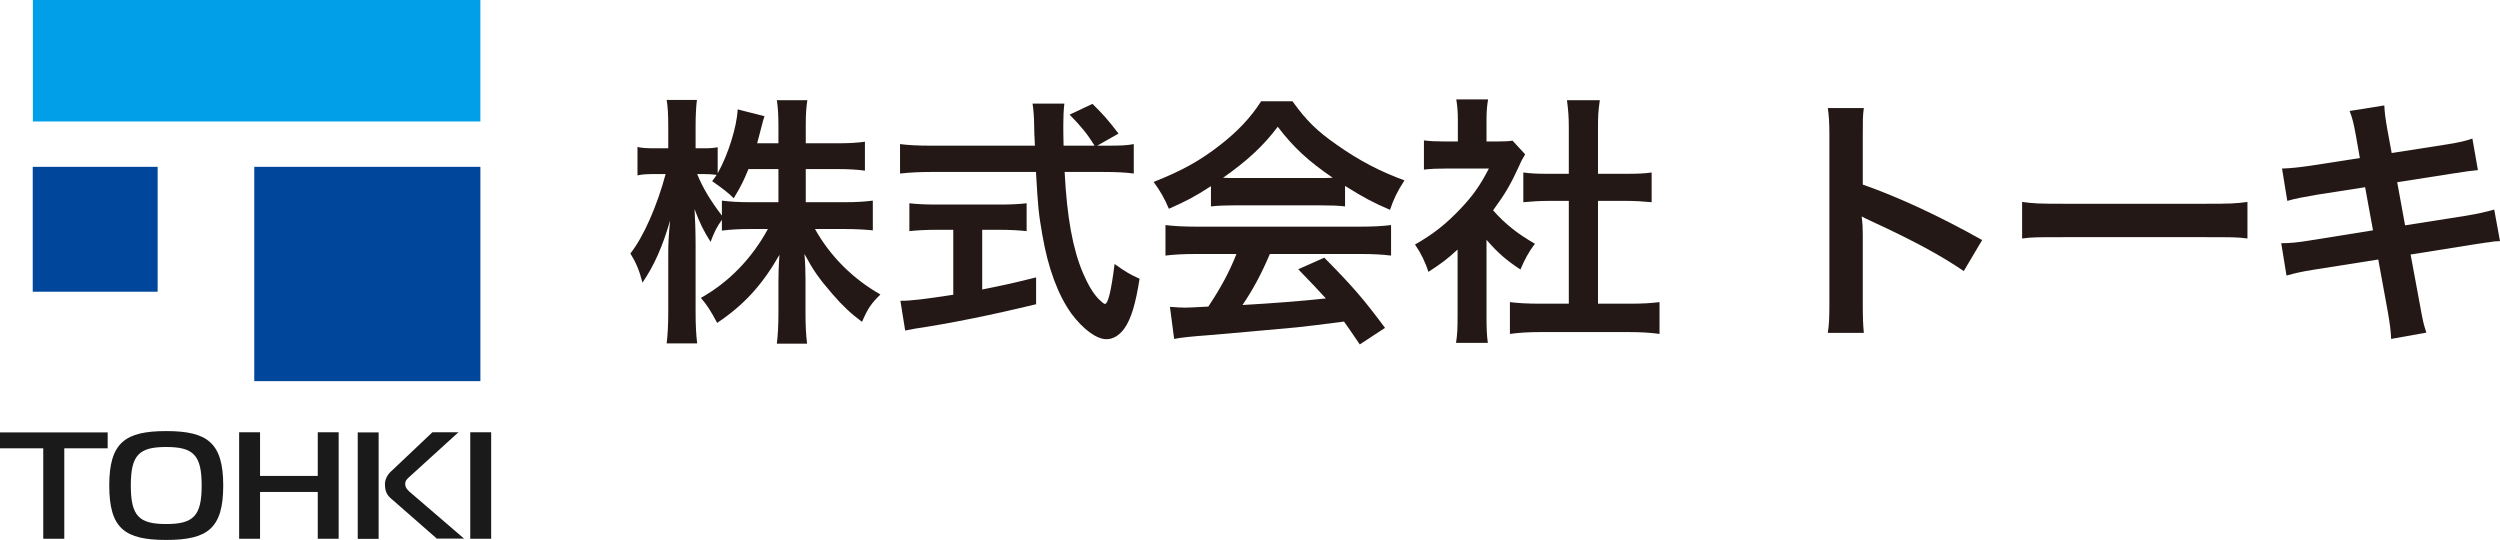 <?xml version="1.0" encoding="UTF-8"?>
<svg id="_レイヤー_2" data-name="レイヤー 2" xmlns="http://www.w3.org/2000/svg" viewBox="0 0 190.16 41.07">
  <defs>
    <style>
      .cls-1 {
        fill: #231815;
      }

      .cls-1, .cls-2, .cls-3, .cls-4 {
        stroke-width: 0px;
      }

      .cls-2 {
        fill: #1a1a1a;
      }

      .cls-3 {
        fill: #00469b;
      }

      .cls-4 {
        fill: #009fe8;
      }
    </style>
  </defs>
  <g id="_文字" data-name="文字">
    <g>
      <g>
        <path class="cls-2" d="M3.29,40.98v-6.88H0v-1.21h8.19v1.21h-3.3v6.88h-1.59Z"/>
        <path class="cls-2" d="M16.98,36.93c0,3.27-1.19,4.14-4.34,4.14s-4.33-.87-4.33-4.14,1.21-4.14,4.33-4.14,4.34.87,4.34,4.14ZM12.64,39.86c2.07,0,2.7-.61,2.7-2.93s-.63-2.93-2.7-2.93-2.69.61-2.69,2.93.62,2.93,2.69,2.93Z"/>
        <path class="cls-2" d="M25.76,40.98h-1.59v-3.56h-4.39v3.56h-1.59v-8.1h1.59v3.32h4.39v-3.32h1.59v8.1Z"/>
        <path class="cls-2" d="M27.21,32.89h1.59v8.1h-1.59v-8.1ZM33.24,40.98l-3.53-3.09c-.36-.31-.43-.68-.43-1.08,0-.31.18-.68.41-.9l3.2-3.03h1.98l-3.65,3.32c-.19.18-.4.32-.4.6,0,.34.25.54.49.74l3.99,3.43h-2.05Z"/>
        <path class="cls-2" d="M35.77,40.98v-8.1h1.59v8.1h-1.59Z"/>
      </g>
      <g>
        <rect class="cls-3" x="19.33" y="12.69" width="17.2" height="16.3" transform="translate(55.87 41.68) rotate(180)"/>
        <rect class="cls-3" x="2.5" y="12.69" width="9.5" height="9.5" transform="translate(14.49 34.88) rotate(180)"/>
        <rect class="cls-4" x="2.5" width="34.04" height="9.24"/>
      </g>
    </g>
    <g>
      <path class="cls-1" d="M61.29,15.38h2.96c.92,0,1.5-.04,2.14-.12v2.26c-.66-.06-1.3-.1-2.16-.1h-2.24c1.18,2.1,2.9,3.8,4.98,4.98-.7.68-.96,1.06-1.4,2.08-.84-.62-1.46-1.2-2.24-2.1-1.04-1.2-1.46-1.8-2.14-3.06.06.68.08,1.4.08,1.98v2.52c0,.98.04,1.68.12,2.32h-2.3c.08-.66.12-1.4.12-2.32v-2.38c0-.56.02-1.28.08-2.06-1.3,2.28-2.7,3.82-4.74,5.18-.5-.94-.8-1.4-1.24-1.9,2.14-1.2,3.88-3,5.1-5.24h-1.32c-.88,0-1.52.04-2.18.12v-.82c-.36.5-.6.96-.86,1.68-.52-.82-.84-1.46-1.22-2.5.04.66.08,1.76.08,2.64v5.12c0,1.06.04,1.82.12,2.46h-2.32c.08-.66.12-1.42.12-2.46v-4.3c0-.8.02-1.32.14-2.58-.58,1.98-1.18,3.36-2.1,4.72-.24-.94-.5-1.54-.92-2.22,1-1.26,2.04-3.64,2.68-6.04h-.8c-.6,0-.98.02-1.34.1v-2.16c.34.08.7.1,1.34.1h1v-1.62c0-1.04-.04-1.56-.12-2.06h2.3c-.06.52-.1,1.12-.1,2.06v1.62h.6c.5,0,.74-.02,1.08-.08v1.98c.8-1.42,1.46-3.54,1.52-4.86l2.04.52c-.08.22-.14.44-.3,1.08-.12.46-.16.6-.26.98h1.62v-1.38c0-.84-.04-1.38-.12-1.9h2.32c-.08.5-.12,1.06-.12,1.9v1.38h2.36c.98,0,1.56-.04,2.14-.12v2.2c-.58-.08-1.24-.12-2.14-.12h-2.36v2.52ZM56.93,12.86c-.38.92-.52,1.22-1.12,2.22q-.48-.5-1.64-1.3c.18-.24.24-.32.34-.48-.28-.04-.62-.06-.98-.06h-.5c.42,1.04,1,2,1.88,3.16v-1.14c.64.08,1.22.12,2.18.12h2.12v-2.52h-2.28Z"/>
      <path class="cls-1" d="M84.3,11.08c.94,0,1.44-.02,1.94-.12v2.24c-.56-.08-1.34-.12-2.34-.12h-2.92c.18,3.48.62,5.86,1.4,7.7.38.88.78,1.56,1.2,1.98.2.2.4.36.46.36.24,0,.48-.96.74-3.04.84.6,1.18.8,1.9,1.12-.3,1.92-.64,3.04-1.14,3.76-.38.54-.86.84-1.38.84-.76,0-1.78-.76-2.66-1.94-1.02-1.42-1.78-3.44-2.22-6.02-.28-1.62-.32-1.98-.48-4.76h-8c-.88,0-1.6.04-2.34.12v-2.24c.62.08,1.36.12,2.34.12h7.92q-.06-1.04-.06-1.64c0-.5-.06-1.2-.12-1.56h2.42c-.06.5-.08,1.04-.08,1.62,0,.34,0,.92.02,1.58h2.36c-.56-.9-1.02-1.46-1.9-2.36l1.74-.82c.86.86,1.1,1.12,1.98,2.26l-1.62.92h.84ZM71.19,17.48c-.76,0-1.46.04-2.02.1v-2.12c.5.06,1.18.1,2.06.1h4.84c.88,0,1.52-.04,2.02-.1v2.12c-.58-.06-1.24-.1-2-.1h-1.38v4.54c1.4-.28,2.18-.44,4.1-.92v2.04c-3.38.82-6.54,1.46-9.22,1.86-.18.04-.4.08-.74.14l-.36-2.26c.84,0,1.78-.12,4.02-.46v-4.94h-1.32Z"/>
      <path class="cls-1" d="M92.11,14.16c-1.24.8-1.8,1.1-3.2,1.72-.34-.8-.66-1.36-1.16-2.04,2.16-.86,3.5-1.6,5.02-2.78,1.32-1.02,2.34-2.08,3.16-3.36h2.38c1.06,1.48,1.86,2.26,3.38,3.32,1.7,1.2,3.32,2.04,5.14,2.7-.56.86-.82,1.42-1.1,2.24-1.26-.54-2.02-.94-3.42-1.82v1.56c-.52-.06-1.04-.08-1.8-.08h-6.68c-.58,0-1.18.02-1.72.08v-1.54ZM91.01,19.32c-1.02,0-1.7.04-2.36.12v-2.32c.66.08,1.42.12,2.36.12h12.46c.98,0,1.68-.04,2.34-.12v2.32c-.66-.08-1.34-.12-2.34-.12h-6.88c-.62,1.46-1.24,2.64-2.08,3.88q3.54-.2,6.34-.5c-.64-.7-.98-1.06-2.1-2.22l1.98-.88c2.14,2.16,3,3.16,4.62,5.34l-1.92,1.26c-.66-.98-.86-1.26-1.2-1.74-1.66.22-2.86.36-3.6.44-1.98.18-5.94.54-6.74.6-1.12.08-2.12.18-2.58.28l-.32-2.44c.54.04.88.06,1.16.06.14,0,.74-.02,1.76-.08.98-1.48,1.6-2.64,2.14-4h-3.04ZM100.49,13.54c.32,0,.5,0,.88-.02-1.84-1.26-2.98-2.3-4.18-3.88-1.06,1.42-2.3,2.58-4.16,3.88.34.02.46.02.82.02h6.64Z"/>
      <path class="cls-1" d="M113.07,24.04c0,.94.02,1.44.1,2.04h-2.42c.1-.6.12-1.14.12-2.08v-5.02c-.78.72-1.2,1.04-2.22,1.7-.24-.76-.6-1.48-1.02-2.08,1.4-.8,2.36-1.56,3.44-2.7.94-.98,1.52-1.8,2.18-3.08h-3.26c-.72,0-1.14.02-1.68.08v-2.22c.5.06.92.08,1.58.08h1v-1.68c0-.52-.04-1.06-.12-1.52h2.42c-.08.46-.12.9-.12,1.56v1.64h.82c.62,0,.9-.02,1.16-.06l.96,1.04c-.18.3-.3.5-.44.84-.66,1.44-1.04,2.1-2,3.42.94,1.06,1.86,1.78,3.18,2.54-.48.64-.78,1.2-1.1,1.96-1.04-.68-1.72-1.26-2.58-2.26v5.8ZM121.55,23.1h2.4c1,0,1.66-.04,2.28-.12v2.42c-.7-.1-1.48-.14-2.28-.14h-6.84c-.8,0-1.56.04-2.26.14v-2.42c.64.08,1.34.12,2.3.12h2.18v-7.82h-1.5c-.68,0-1.32.04-1.96.1v-2.26c.58.08,1.1.1,1.96.1h1.5v-3.52c0-.82-.04-1.3-.14-2.08h2.5c-.12.8-.14,1.22-.14,2.08v3.52h2.12c.9,0,1.4-.02,1.96-.1v2.26c-.64-.06-1.26-.1-1.96-.1h-2.12v7.82Z"/>
      <path class="cls-1" d="M139.03,25.32c.1-.64.12-1.18.12-2.24v-12.82c0-.98-.04-1.5-.12-2.04h2.74c-.08.6-.08.86-.08,2.1v3.72c2.74.96,5.88,2.42,9.08,4.22l-1.4,2.36c-1.66-1.14-3.74-2.28-7.08-3.82-.46-.22-.52-.24-.68-.34.06.56.08.8.08,1.36v5.28c0,1.04.02,1.56.08,2.22h-2.74Z"/>
      <path class="cls-1" d="M153.81,15.36c.88.12,1.26.14,3.24.14h10.66c1.98,0,2.36-.02,3.24-.14v2.78c-.8-.1-1.02-.1-3.26-.1h-10.62c-2.24,0-2.46,0-3.26.1v-2.78Z"/>
      <path class="cls-1" d="M179.2,10.32c-.18-.98-.26-1.32-.48-1.88l2.64-.42c.02.52.1,1.1.24,1.88l.32,1.74,4.22-.66c.98-.16,1.4-.26,1.92-.44l.42,2.4q-.54.04-1.92.26l-4.22.66.6,3.28,4.7-.74c.84-.14,1.54-.3,2.08-.46l.44,2.4c-.42.02-.5.02-.92.1-.12,0-.22.02-.32.04-.14.02-.4.06-.8.12l-4.76.76.72,3.88c.24,1.32.26,1.38.48,2.06l-2.68.48c-.02-.6-.1-1.16-.26-2.1l-.72-3.94-4.94.78c-.96.16-1.32.24-2.04.44l-.4-2.46c.68,0,1.26-.06,2.12-.2l4.86-.78-.6-3.28-3.72.58c-.92.16-1.66.3-2.2.46l-.4-2.46c.72-.02,1.36-.1,2.2-.22l3.72-.58-.3-1.7Z"/>
    </g>
  </g>
</svg>